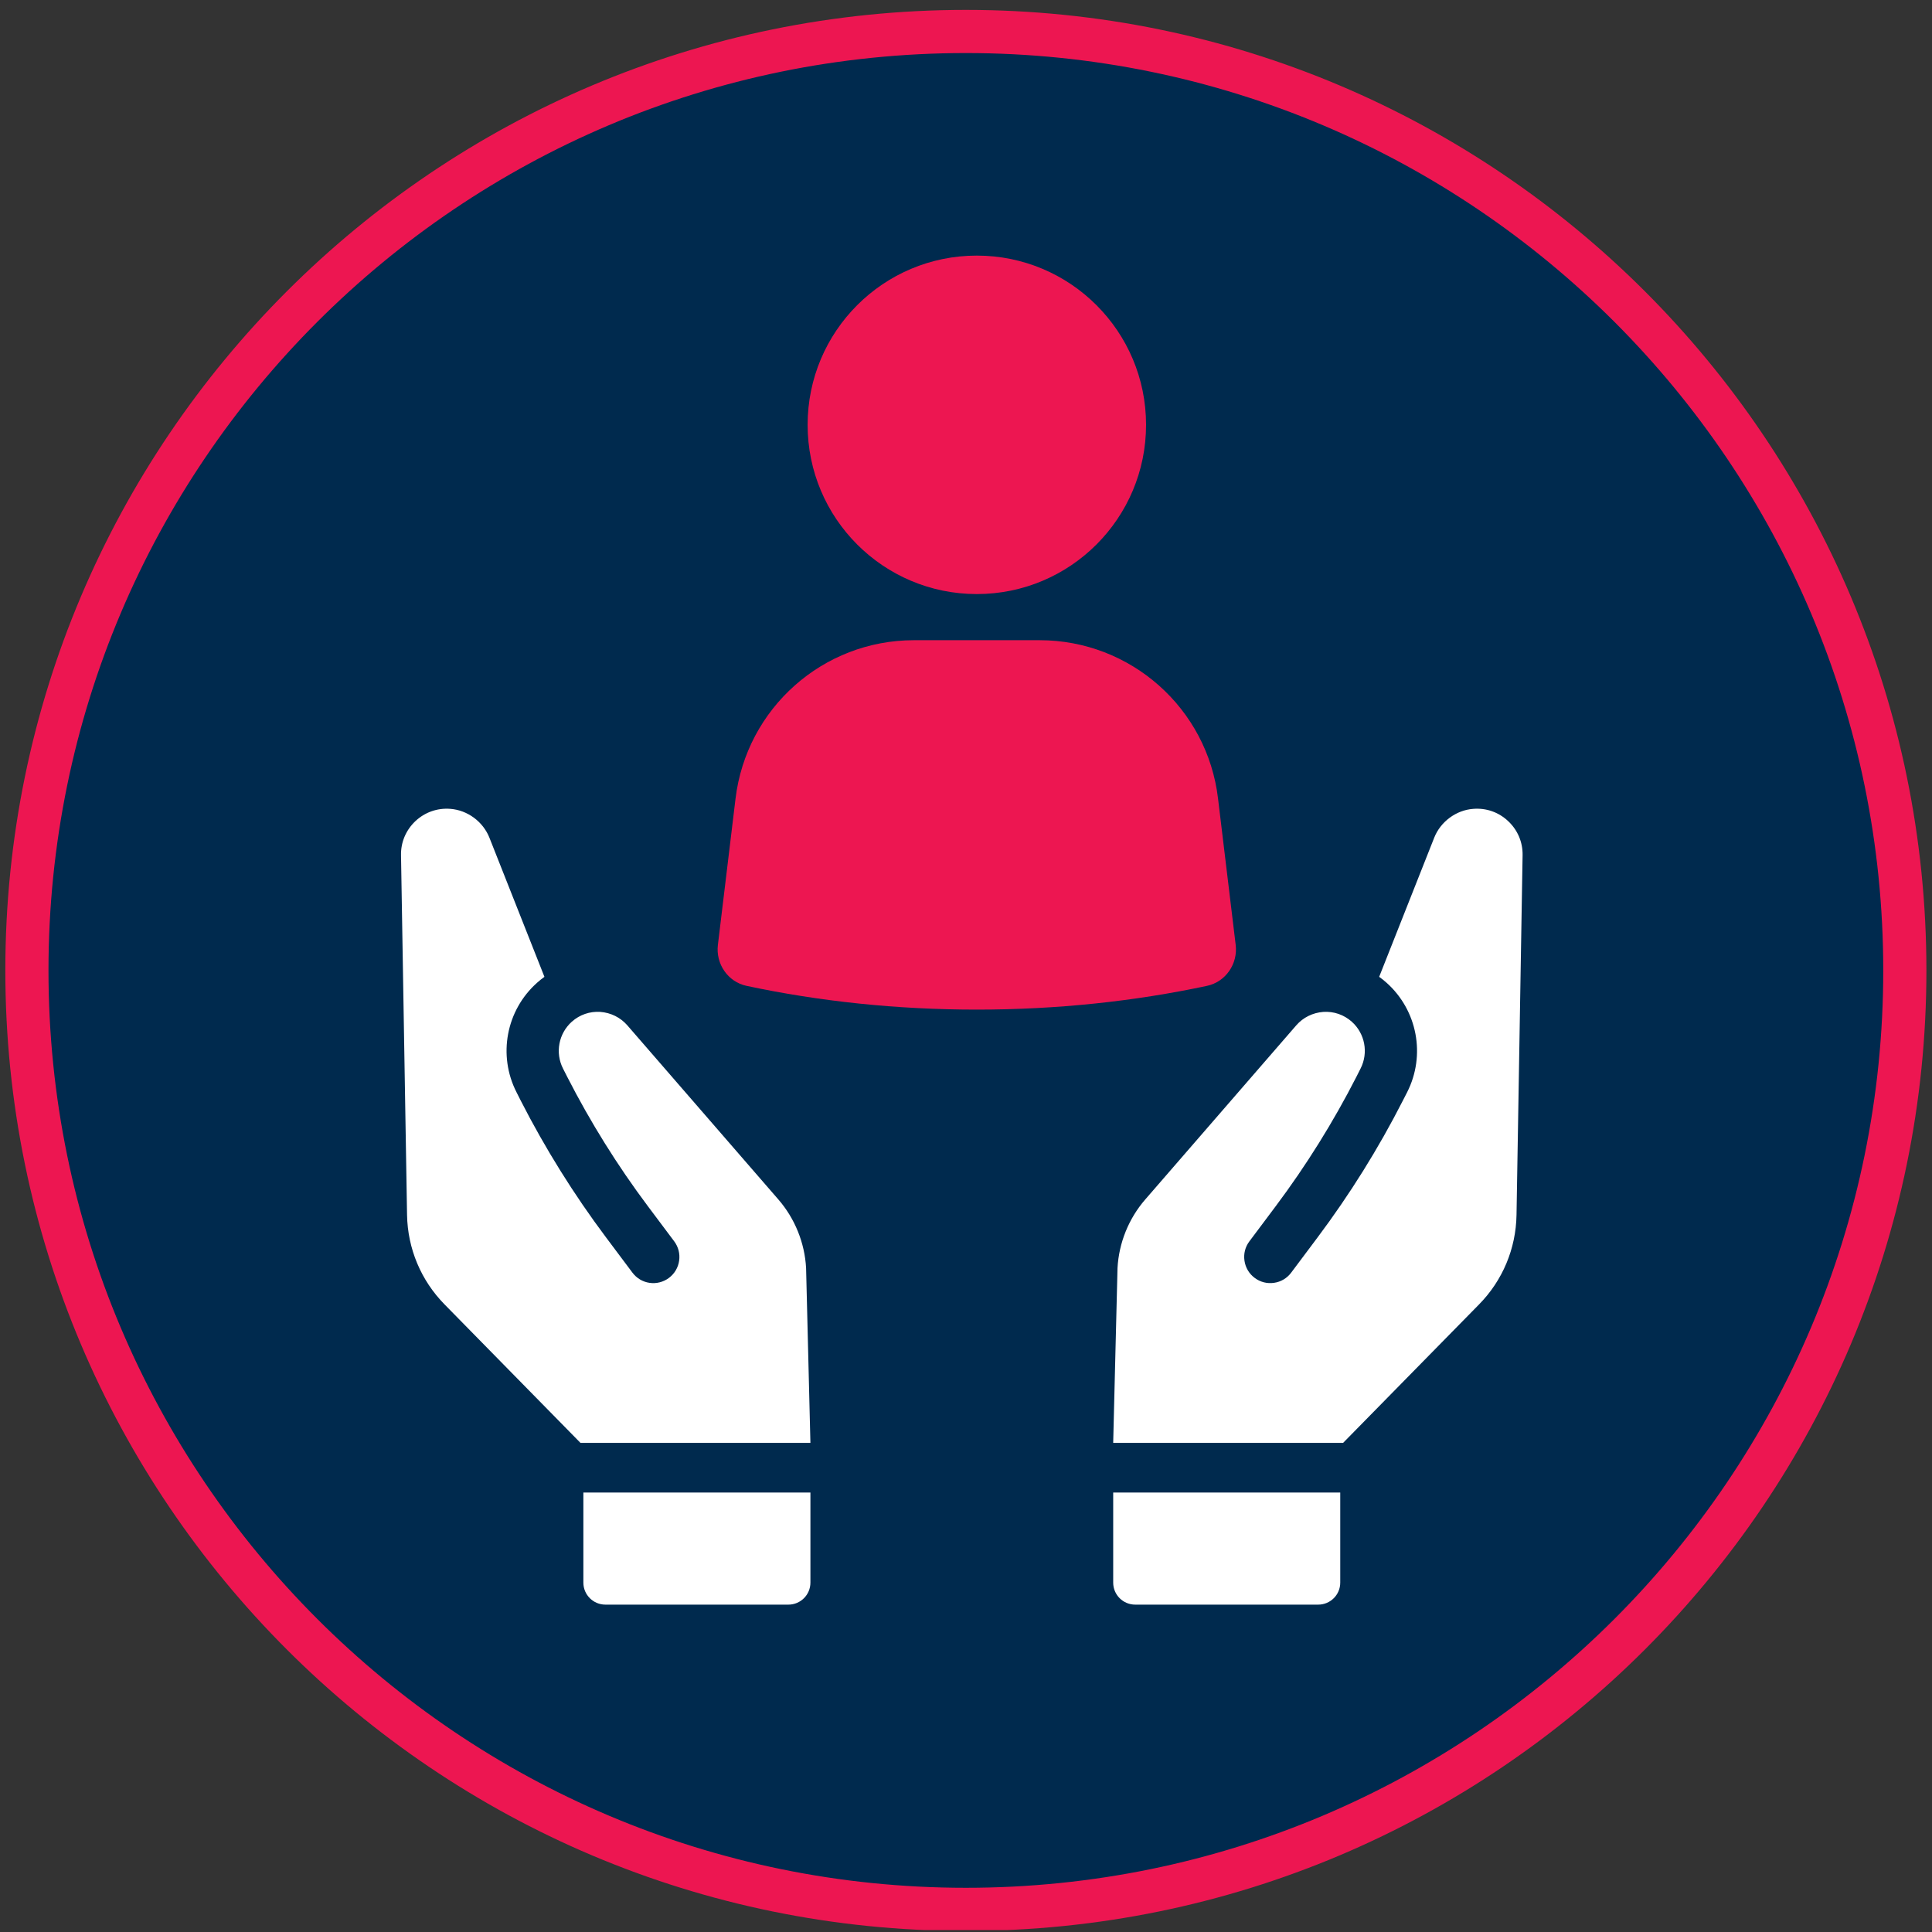<?xml version="1.0" encoding="UTF-8" standalone="no"?><!DOCTYPE svg PUBLIC "-//W3C//DTD SVG 1.1//EN" "http://www.w3.org/Graphics/SVG/1.1/DTD/svg11.dtd"><svg width="100%" height="100%" viewBox="0 0 244 244" version="1.1" xmlns="http://www.w3.org/2000/svg" xmlns:xlink="http://www.w3.org/1999/xlink" xml:space="preserve" xmlns:serif="http://www.serif.com/" style="fill-rule:evenodd;clip-rule:evenodd;stroke-miterlimit:10;"><rect x="0" y="0" width="244" height="244" fill="#333333" stroke="none"/><rect id="lycetts-client-promise-icons-hands" x="0" y="0" width="243.75" height="243.75" style="fill:none;"/><clipPath id="_clip1"><rect x="0" y="0" width="243.75" height="243.75"/></clipPath><g clip-path="url(#_clip1)"><path d="M240.569,122.559c0,65.491 -53.092,118.583 -118.583,118.583c-65.496,0 -118.588,-53.092 -118.588,-118.583c0,-65.492 53.092,-118.584 118.588,-118.584c65.491,0 118.583,53.092 118.583,118.584" style="fill:#002a4e;fill-rule:nonzero;"/><path d="M240.569,122.559c0,-65.448 -53.136,-118.584 -118.585,-118.584c-65.449,0 -118.586,53.136 -118.586,118.584c0,65.448 53.137,118.583 118.586,118.583c65.449,0 118.585,-53.135 118.585,-118.583Z" style="fill:none;stroke:#ed1651;stroke-width:5.45px;"/><path d="M98.3,151.482l-19.075,-21.991c-0.871,-0.996 -2.071,-1.592 -3.417,-1.696c-1.321,-0.083 -2.596,0.354 -3.587,1.237c-1.671,1.492 -2.129,3.925 -1.113,5.925l0.534,1.05c2.908,5.692 6.329,11.188 10.183,16.33l3.325,4.437c0.525,0.704 0.746,1.571 0.621,2.446c-0.125,0.867 -0.579,1.642 -1.288,2.171c-0.704,0.529 -1.579,0.75 -2.45,0.625c-0.866,-0.125 -1.637,-0.588 -2.162,-1.292l-3.325,-4.437c-4.071,-5.43 -7.696,-11.246 -10.779,-17.284l-0.53,-1.05c-2.387,-4.671 -1.316,-10.366 2.6,-13.846c0.3,-0.266 0.609,-0.516 0.921,-0.741l-6.95,-17.575c-0.804,-2.021 -2.762,-3.475 -4.929,-3.638c-1.637,-0.129 -3.212,0.421 -4.417,1.55c-1.195,1.134 -1.85,2.663 -1.816,4.309l0.762,45.425c0.075,4.262 1.759,8.275 4.742,11.308l17.162,17.483l29.038,0l-0.546,-22.079c-0.171,-3.179 -1.412,-6.258 -3.504,-8.667" style="fill:#fff;fill-rule:nonzero;"/><path d="M73.676,199.876c0,1.537 1.246,2.779 2.784,2.779l23.112,-0c1.533,-0 2.779,-1.242 2.779,-2.779l0,-11.379l-28.675,-0l0,11.379Z" style="fill:#fff;fill-rule:nonzero;"/><path d="M190.474,103.705c-1.204,-1.134 -2.771,-1.684 -4.417,-1.55c-2.158,0.158 -4.121,1.616 -4.921,3.633l-6.954,17.579c0.313,0.221 0.621,0.475 0.921,0.738c3.912,3.483 4.983,9.179 2.604,13.85l-0.537,1.05c-3.075,6.037 -6.705,11.854 -10.775,17.283l-3.321,4.433c-0.525,0.709 -1.3,1.171 -2.167,1.292c-0.875,0.129 -1.742,-0.092 -2.446,-0.621c-0.712,-0.529 -1.166,-1.304 -1.291,-2.171c-0.13,-0.875 0.091,-1.746 0.62,-2.446l3.325,-4.437c3.855,-5.146 7.275,-10.638 10.184,-16.329l0.529,-1.05c1.025,-2.004 0.558,-4.438 -1.108,-5.925c-0.992,-0.884 -2.267,-1.321 -3.588,-1.238c-1.346,0.104 -2.55,0.7 -3.417,1.692l-19.075,21.996c-2.091,2.408 -3.333,5.483 -3.504,8.666l-0.546,22.075l29.038,0l17.167,-17.483c2.979,-3.029 4.662,-7.046 4.733,-11.308l0.767,-45.421c0.029,-1.65 -0.617,-3.175 -1.821,-4.308" style="fill:#fff;fill-rule:nonzero;"/><path d="M140.59,199.876c-0,1.537 1.241,2.779 2.783,2.779l23.108,-0c1.538,-0 2.784,-1.242 2.784,-2.779l-0,-11.379l-28.675,-0l-0,11.379Z" style="fill:#fff;fill-rule:nonzero;"/><path d="M156.06,119.337l-2.229,-18.487c-1.35,-11.413 -11.046,-19.996 -22.533,-19.996l-15.875,0c-11.483,0 -21.146,8.583 -22.529,19.996l-2.229,18.487c-0.288,2.396 1.262,4.667 3.616,5.171c9.171,1.954 18.934,3 29.084,3c10.145,0 19.908,-1.046 29.07,-3c2.359,-0.504 3.913,-2.775 3.625,-5.171" style="fill:#ed1651;fill-rule:nonzero;"/><path d="M123.365,75.027c11.804,-0 21.375,-9.571 21.375,-21.375c-0,-11.8 -9.571,-21.371 -21.375,-21.371c-11.8,-0 -21.367,9.571 -21.367,21.371c-0,11.804 9.567,21.375 21.367,21.375" style="fill:#ed1651;fill-rule:nonzero;"/></g></svg>